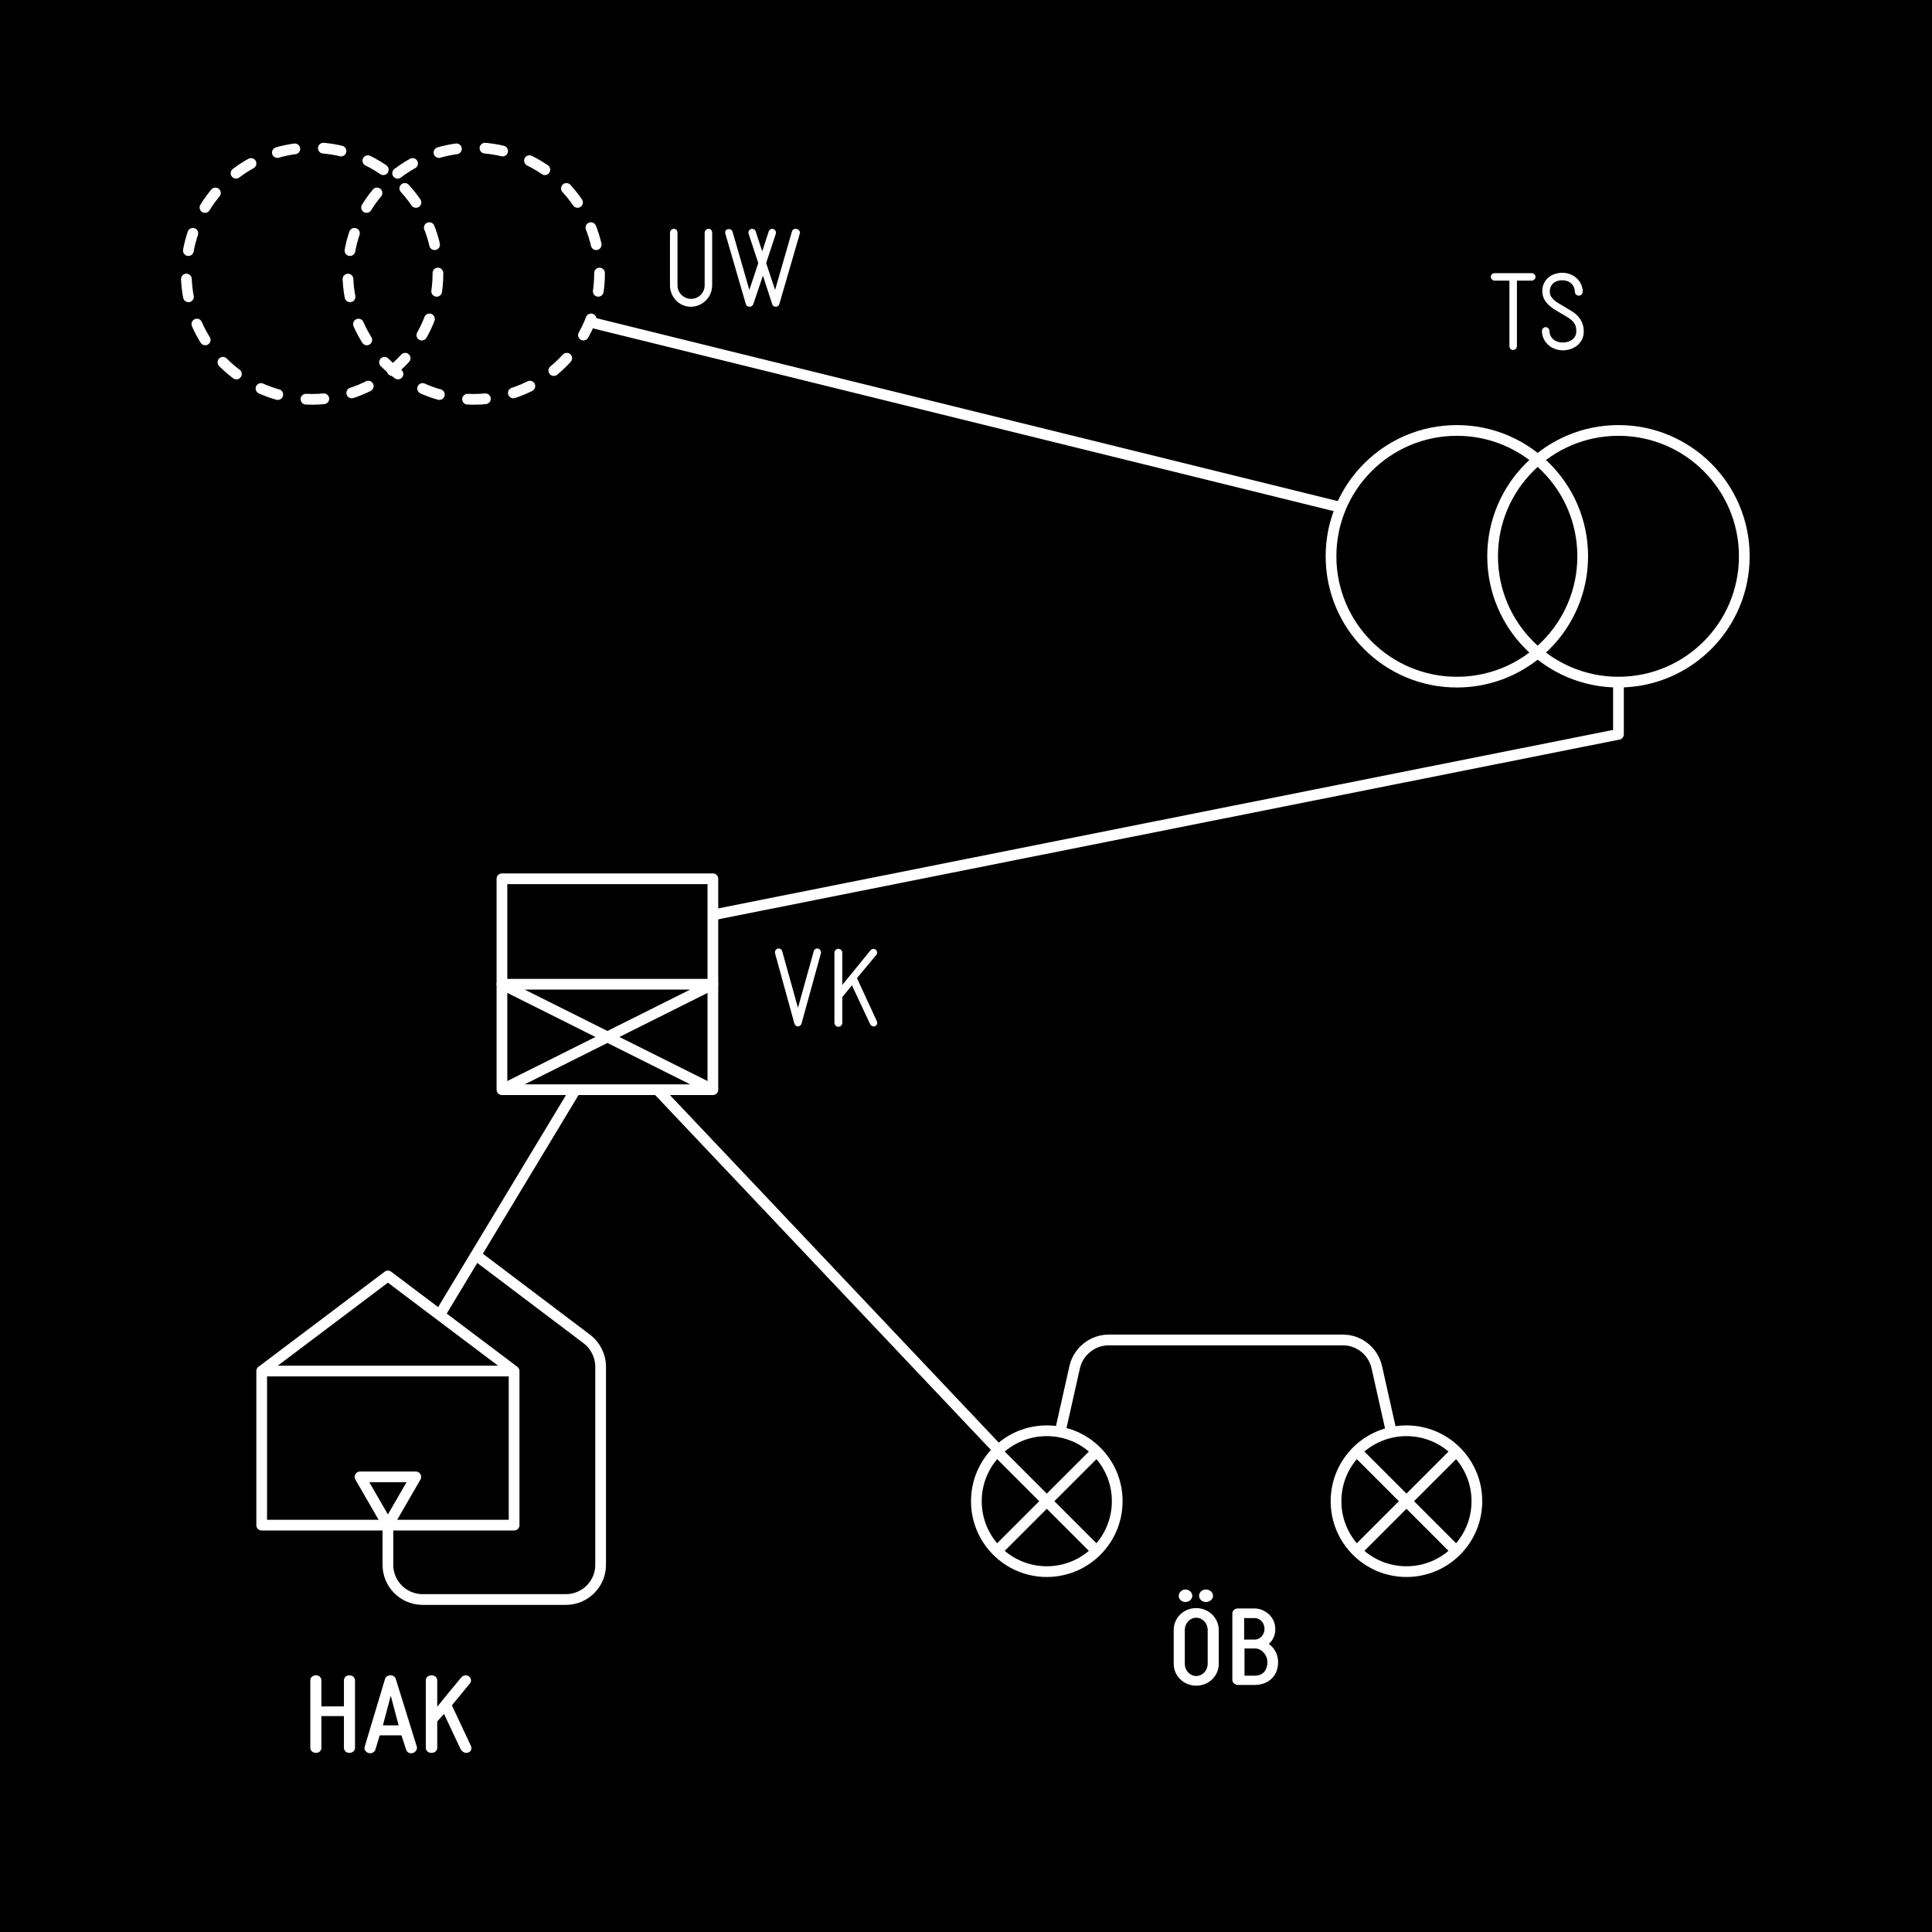 <?xml version="1.0" encoding="utf-8"?>
<!-- Generator: Adobe Illustrator 23.1.1, SVG Export Plug-In . SVG Version: 6.00 Build 0)  -->
<svg version="1.1" id="Layer_1" xmlns="http://www.w3.org/2000/svg" xmlns:xlink="http://www.w3.org/1999/xlink" x="0px" y="0px"
	 viewBox="0 0 540.4 540.4" style="enable-background:new 0 0 540.4 540.4;" xml:space="preserve">
<style type="text/css">
	.st0{fill:none;stroke:#FFFFFF;stroke-width:3;stroke-linejoin:round;stroke-miterlimit:10;}
	.st1{stroke:#FFFFFF;stroke-width:3;stroke-linejoin:round;stroke-miterlimit:10;}
	.st2{fill:none;stroke:#FFFFFF;stroke-width:3;stroke-linecap:round;stroke-linejoin:round;stroke-dasharray:5.001,8.002;}
	.st3{enable-background:new    ;}
	.st4{fill:#FFFFFF;}
</style>
<rect width="540.4" height="540.4"/>
<g id="temp">
</g>
<path class="st0" d="M393.4,419.4l-8.3-37c-1-4.4-4.9-7.6-9.5-7.6h-65.5c-4.5,0-8.5,3.2-9.5,7.6l-8.3,37"/>
<polyline class="st0" points="108.5,391.8 169.9,290 292.8,419.9 "/>
<polyline class="st1" points="169.9,261.8 452.7,205.4 452.7,155.6 "/>
<line class="st0" x1="109.9" y1="76.5" x2="430.5" y2="155.6"/>
<rect x="140.4" y="245.8" class="st1" width="59" height="59"/>
<g>
	<polygon points="143.8,383.5 108.5,356.9 73.2,383.5 73.2,426.6 143.8,426.6 	"/>
	<polygon class="st0" points="143.8,383.5 108.5,356.9 73.2,383.5 73.2,426.6 143.8,426.6 	"/>
</g>
<g>
	<path d="M132.5,41.3c-8.6,0-16.5,3.1-22.6,8.2c-6.1-5.1-14-8.2-22.6-8.2c-19.4,0-35.2,15.8-35.2,35.2s15.8,35.2,35.2,35.2
		c8.6,0,16.5-3.1,22.6-8.2c6.1,5.1,14,8.2,22.6,8.2c19.4,0,35.2-15.8,35.2-35.2S151.9,41.3,132.5,41.3z"/>
</g>
<g>
	<circle class="st2" cx="132.5" cy="76.5" r="35.2"/>
</g>
<g>
	<circle class="st2" cx="87.3" cy="76.5" r="35.2"/>
</g>
<g>
	<g>
		<path d="M452.7,120.5c-8.6,0-16.5,3.1-22.6,8.2c-6.1-5.1-14-8.2-22.6-8.2c-19.4,0-35.2,15.8-35.2,35.2s15.8,35.2,35.2,35.2
			c8.6,0,16.5-3.1,22.6-8.2c6.1,5.1,14,8.2,22.6,8.2c19.4,0,35.2-15.8,35.2-35.2S472.1,120.5,452.7,120.5z"/>
	</g>
	<circle class="st1" cx="452.7" cy="155.6" r="35.2"/>
	<circle class="st0" cx="407.5" cy="155.6" r="35.2"/>
</g>
<polyline class="st0" points="199.4,304.8 140.4,275.3 199.4,275.3 140.4,304.8 "/>
<line class="st0" x1="73.2" y1="383.5" x2="143.8" y2="383.5"/>
<polygon class="st0" points="108.5,426.6 116.3,413.1 100.7,413.1 "/>
<path class="st0" d="M108.5,426.6v11.1c0,5.3,4.3,9.7,9.7,9.7h40.1c5.3,0,9.7-4.3,9.7-9.7v-55.4c0-3.1-1.5-6-3.9-7.8l-30.3-22.9"/>
<circle class="st1" cx="292.8" cy="419.9" r="19.7"/>
<line class="st0" x1="306.7" y1="406" x2="278.9" y2="433.8"/>
<line class="st0" x1="278.9" y1="406" x2="306.7" y2="433.8"/>
<circle class="st1" cx="393.4" cy="419.9" r="19.7"/>
<line class="st0" x1="407.3" y1="406" x2="379.5" y2="433.8"/>
<line class="st0" x1="379.5" y1="406" x2="407.3" y2="433.8"/>
<g>
	<g class="st3">
		<path class="st4" d="M187.4,79.8V65.1c0-0.6,0.5-1.1,1.1-1.1c0.6,0,1,0.5,1,1.1v14.7c0,2.1,1.7,3.8,3.8,3.8c2.1,0,3.8-1.7,3.8-3.8
			V65.1c0-0.6,0.5-1.1,1.1-1.1c0.6,0,1,0.5,1,1.1v14.7c0,3.3-2.7,6-6,6S187.4,83,187.4,79.8z"/>
		<path class="st4" d="M223.7,65.4L218,85c-0.1,0.5-0.5,0.8-1,0.8c-0.5,0-0.9-0.3-1-0.7l-2.6-8l-2.7,8c-0.2,0.5-0.6,0.7-1.1,0.7
			c-0.4,0-0.9-0.3-1-0.8l-5.7-19.6c-0.2-0.6,0.1-1.2,0.7-1.3c0.5-0.1,1.1,0.1,1.3,0.7l4.7,16.3l2.5-7.5l-2.7-8.2
			c-0.2-0.6,0.2-1.4,1-1.4c0.4,0,0.9,0.3,1,0.8l1.8,5.5l1.8-5.5c0.1-0.5,0.6-0.8,1-0.8c0.7,0,1.2,0.7,1,1.4l-2.7,8.2l2.5,7.5
			l4.7-16.3c0.1-0.5,0.5-0.8,1-0.8C223.3,64,224,64.7,223.7,65.4z"/>
	</g>
</g>
<g>
	<g class="st3">
		<path class="st4" d="M428.4,76.4c0.6,0,1.1,0.5,1.1,1c0,0.6-0.5,1.1-1.1,1.1h-4.1v18.3c0,0.6-0.5,1.1-1.1,1.1c-0.6,0-1-0.5-1-1.1
			V78.5h-4.1c-0.6,0-1.1-0.5-1.1-1.1c0-0.6,0.5-1,1.1-1H428.4z"/>
		<path class="st4" d="M431.3,92.6c0-0.6,0.5-1.1,1-1.1c0.6,0,1.1,0.5,1.1,1.1c0,1.6,1.3,3.2,3.7,3.2c2.3,0,3.8-1.3,3.8-3.1
			c0-1.4-0.2-2.6-2.5-4c-2.7-1.6-3.4-2-4-2.4c-1.8-1.3-3-2.7-3-4.9c0-3.2,2.6-5.1,5.6-5.1c3.1,0,5.7,2.3,5.7,5.3
			c0,0.6-0.5,1.1-1.1,1.1c-0.6,0-1.1-0.5-1.1-1.1c0-1.6-1.2-3.2-3.5-3.2c-2.4,0-3.5,1.5-3.5,3c0,0.8,0,1.7,1.9,3.1
			c0.5,0.3,1.7,1,4,2.4c2.3,1.3,3.6,3.3,3.6,5.8c0,3.4-2.9,5.3-5.9,5.3C433.4,97.9,431.3,95.2,431.3,92.6z"/>
	</g>
</g>
<g>
	<g class="st3">
		<path class="st4" d="M222.2,286.3l-5.4-19.6c-0.2-0.7,0.3-1.4,1-1.4c0.5,0,0.9,0.3,1,0.8l4.4,15.8l4.4-15.8c0.1-0.5,0.5-0.8,1-0.8
			c0.7,0,1.2,0.8,1,1.4l-5.4,19.6c-0.1,0.4-0.5,0.8-1,0.8S222.4,286.8,222.2,286.3z"/>
		<path class="st4" d="M244.4,287.1c-0.4,0-0.8-0.2-1-0.6l-5.1-10.9l-2.7,3.3v7.2c0,0.6-0.5,1.1-1.1,1.1s-1.1-0.5-1.1-1.1v-19.6
			c0-0.6,0.5-1.1,1.1-1.1s1.1,0.5,1.1,1.1v9l7.9-9.7c0.2-0.2,0.5-0.4,0.8-0.4c0.8,0,1.4,1,0.8,1.7l-5.4,6.5l5.5,11.9
			C245.6,286.2,245.2,287.1,244.4,287.1z"/>
	</g>
</g>
<g>
	<g class="st3">
		<path class="st4" d="M328.3,465.4v-9.5c0-3.4,2.8-6.1,6.3-6.1c3.5,0,6.3,2.8,6.3,6.1v9.5c0,3.4-2.8,6.1-6.3,6.1
			C331.1,471.5,328.3,468.8,328.3,465.4z M333.5,446.4c0,0.9-0.9,1.7-1.9,1.7c-1.1,0-1.9-0.8-1.9-1.7c0-1,0.9-1.8,1.9-1.8
			C332.6,444.6,333.5,445.4,333.5,446.4z M331.4,455.9v9.5c0,1.8,1.4,3.4,3.2,3.4c1.7,0,3.2-1.5,3.2-3.4v-9.5c0-1.8-1.4-3.4-3.2-3.4
			C332.8,452.5,331.4,454.1,331.4,455.9z M339.3,446.4c0,0.9-0.9,1.7-2,1.7c-1.1,0-1.9-0.8-1.9-1.7c0-1,0.8-1.8,1.9-1.8
			C338.4,444.6,339.3,445.4,339.3,446.4z"/>
		<path class="st4" d="M354.9,459.8c1.6,1.2,2.6,3,2.6,5.1c0,4.1-2.9,6.4-6.6,6.4h-4.6c-0.8,0-1.6-0.6-1.6-1.4v-18.6
			c0-0.8,0.7-1.4,1.6-1.4h4.6c3,0,5.8,2.5,5.8,5.6C356.8,457.2,356.1,458.8,354.9,459.8z M348,452.6v6h3c1.5,0,2.7-1.4,2.7-3
			s-1.2-3-2.7-3H348z M354.5,464.9c0-2-1.6-3.8-3.4-3.8h-3v7.6h3C352.9,468.7,354.5,467.5,354.5,464.9z"/>
	</g>
</g>
<g>
	<g class="st3">
		<path class="st4" d="M99.3,470v18.9c0,0.8-0.7,1.4-1.6,1.4c-0.8,0-1.5-0.6-1.5-1.4V480h-6.3v8.9c0,0.8-0.7,1.4-1.5,1.4
			c-0.9,0-1.6-0.6-1.6-1.4V470c0-0.8,0.7-1.4,1.6-1.4c0.8,0,1.5,0.6,1.5,1.4v7.3h6.3V470c0-0.8,0.7-1.4,1.5-1.4
			C98.6,468.6,99.3,469.2,99.3,470z"/>
		<path class="st4" d="M116.6,488.6c0.2,0.8-0.5,1.8-1.6,1.8c-0.7,0-1.2-0.4-1.4-1l-1.3-4h-6.1c-0.4,1.4-0.8,2.7-1.2,4
			c-0.2,0.6-0.8,1-1.5,1c-0.9,0-1.8-0.9-1.5-1.8v0l5.7-19c0.2-0.6,0.8-1,1.5-1c0.7,0,1.3,0.4,1.5,1L116.6,488.6L116.6,488.6z
			 M111.5,482.6l-2.2-8.3l-2.2,8.3H111.5z"/>
		<path class="st4" d="M130.4,490.3c-0.6,0-1.1-0.4-1.5-0.9l-4.7-10l-1.9,2.1v7.4c0,0.8-0.7,1.4-1.6,1.4c-0.9,0-1.6-0.6-1.6-1.4V470
			c0-0.8,0.7-1.4,1.6-1.4c0.9,0,1.6,0.6,1.6,1.4v7.4c2.2-2.8,4.5-5.5,6.8-8.3c0.3-0.3,0.8-0.5,1.2-0.5c1.1,0,1.9,1.3,1.2,2.2
			l-5.1,6.2l5.3,11.3C132.2,489.2,131.6,490.3,130.4,490.3z"/>
	</g>
</g>
</svg>
